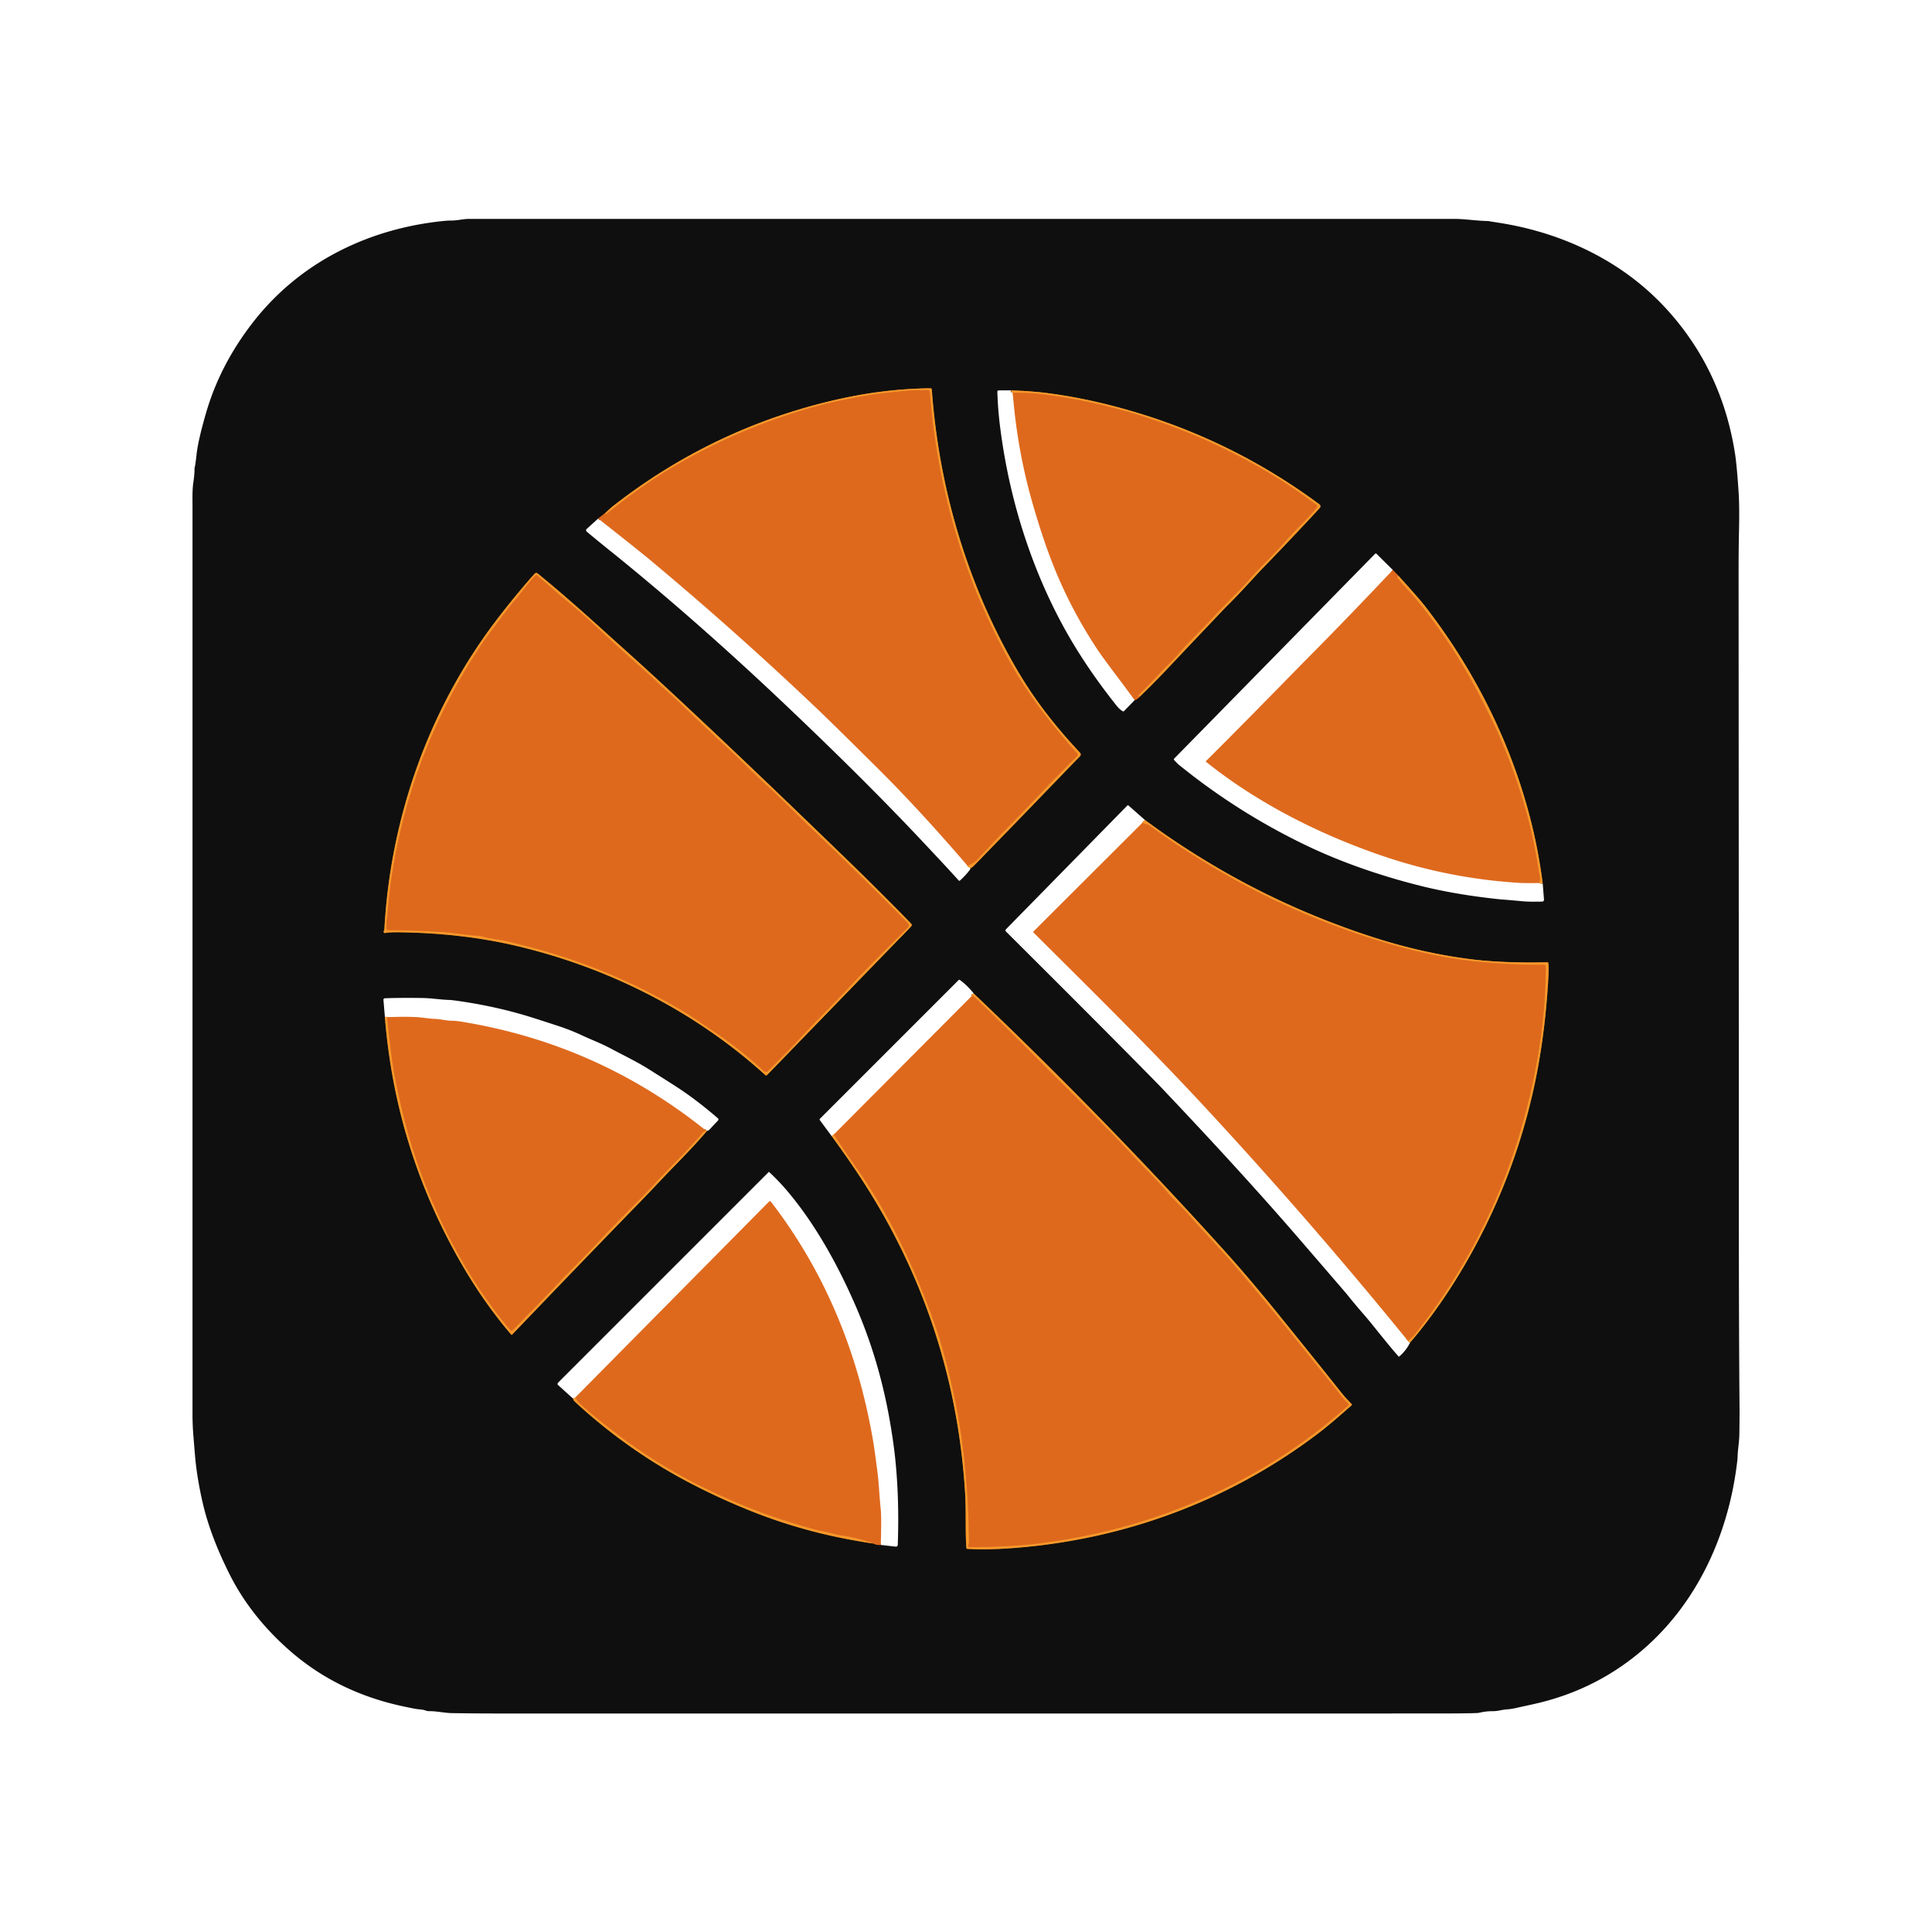 <?xml version="1.0" encoding="UTF-8" standalone="no"?>
<!DOCTYPE svg PUBLIC "-//W3C//DTD SVG 1.1//EN" "http://www.w3.org/Graphics/SVG/1.1/DTD/svg11.dtd">
<svg xmlns="http://www.w3.org/2000/svg" version="1.1" viewBox="0.00 0.00 1024.00 1024.00">
<g stroke-width="2.00" fill="none" stroke-linecap="butt">
<path stroke="#773c16" vector-effect="non-scaling-stroke" d="
  M 321.01 271.74
  L 317.03 274.84"
/>
<path stroke="#83541d" vector-effect="non-scaling-stroke" d="
  M 514.31 460.26
  Q 515.41 459.65 515.78 459.27
  Q 535.81 438.75 555.90 417.90
  Q 568.54 404.79 572.44 400.80
  A 1.31 1.30 45.8 0 0 572.46 398.99
  Q 559.13 384.80 549.02 370.50
  Q 539.53 357.08 530.21 338.78
  C 509.32 297.75 497.22 252.63 493.88 206.43
  A 0.68 0.68 0.0 0 0 493.19 205.80
  Q 467.77 206.06 441.46 212.25
  Q 377.00 227.42 324.54 268.53
  Q 323.65 269.22 321.01 271.74"
/>
<path stroke="#eb8124" vector-effect="non-scaling-stroke" d="
  M 512.78 458.84
  Q 516.34 457.35 517.91 455.67
  C 522.63 450.61 527.74 445.02 533.16 439.57
  C 546.01 426.63 557.72 413.57 570.69 401.01
  A 1.42 1.41 46.6 0 0 570.74 399.03
  Q 564.94 392.76 556.74 382.57
  Q 541.02 363.02 530.15 341.33
  C 524.61 330.26 520.04 320.65 515.75 309.53
  Q 496.83 260.37 492.83 207.81
  A 1.14 1.13 -2.9 0 0 491.66 206.76
  C 488.32 206.84 485.29 206.70 482.02 207.00
  Q 467.68 208.35 463.64 208.96
  Q 455.60 210.18 444.56 212.48
  Q 436.32 214.19 425.80 217.32
  Q 391.41 227.57 359.77 245.76
  Q 340.67 256.75 321.56 272.38
  A 0.51 0.51 0.0 0 1 320.88 272.35
  Q 320.79 272.26 321.01 271.74"
/>
<path stroke="#773c16" vector-effect="non-scaling-stroke" d="
  M 601.39 371.09
  Q 602.62 370.89 604.32 369.02"
/>
<path stroke="#83541d" vector-effect="non-scaling-stroke" d="
  M 604.32 369.02
  Q 611.11 362.51 617.62 355.63
  Q 649.23 322.21 650.87 320.62
  C 657.47 314.18 663.77 306.83 670.33 300.07
  Q 685.20 284.73 699.53 269.22
  A 1.29 1.29 0.0 0 0 699.35 267.32
  Q 654.34 234.01 600.83 218.19
  Q 577.06 211.16 555.08 208.35
  Q 546.69 207.28 535.78 206.89"
/>
<path stroke="#eb8124" vector-effect="non-scaling-stroke" d="
  M 604.32 369.02
  Q 603.71 369.17 603.48 368.96
  A 0.38 0.38 0.0 0 1 603.47 368.41
  Q 610.70 361.18 615.90 355.57
  C 618.48 352.79 621.20 350.54 624.11 347.10
  C 629.74 340.44 636.08 334.68 642.18 328.03
  C 649.43 320.12 656.71 313.43 662.89 306.35
  C 668.38 300.08 674.71 294.31 679.91 288.47
  Q 685.64 282.04 688.89 278.81
  Q 694.52 273.23 697.91 269.06
  A 1.02 1.01 -52.1 0 0 697.73 267.61
  Q 681.49 255.38 663.52 245.48
  C 629.46 226.73 591.78 213.96 553.19 209.07
  Q 544.95 208.03 536.77 208.21"
/>
<path stroke="#83541d" vector-effect="non-scaling-stroke" d="
  M 817.68 468.34
  C 810.99 414.99 788.32 363.88 755.48 321.52
  Q 752.17 317.24 741.47 305.47"
/>
<path stroke="#773c16" vector-effect="non-scaling-stroke" d="
  M 741.47 305.47
  L 738.22 302.08"
/>
<path stroke="#eb8124" vector-effect="non-scaling-stroke" d="
  M 741.47 305.47
  Q 741.02 305.36 740.83 305.47
  A 0.45 0.45 0.0 0 0 740.69 306.13
  C 744.19 310.65 748.33 314.66 752.08 319.31
  Q 770.67 342.35 784.20 368.53
  Q 791.56 382.76 794.41 389.33
  Q 804.28 412.10 810.11 434.32
  Q 813.31 446.51 815.54 461.25
  C 815.91 463.66 816.80 465.29 815.90 468.03"
/>
<path stroke="#83541d" vector-effect="non-scaling-stroke" d="
  M 482.96 489.58
  Q 466.26 472.44 449.76 456.45
  Q 394.56 402.94 358.28 369.22
  Q 343.23 355.22 332.81 345.87
  C 317.20 331.88 301.54 317.38 284.93 303.92
  A 1.11 1.11 0.0 0 0 283.40 304.05
  Q 273.62 314.99 263.69 327.93
  C 227.51 375.04 206.98 433.02 203.74 492.35
  Q 203.72 492.71 203.44 493.35
  Q 203.10 494.13 203.74 494.49
  A 0.56 0.56 0.0 0 0 204.18 494.54
  Q 205.95 493.98 214.49 494.17
  Q 245.31 494.87 271.87 500.93
  C 321.34 512.22 367.88 535.57 405.68 569.84
  A 0.61 0.61 0.0 0 0 406.53 569.81
  L 482.96 490.99
  A 1.01 1.00 45.2 0 0 482.96 489.58"
/>
<path stroke="#83541d" vector-effect="non-scaling-stroke" d="
  M 747.35 711.63
  Q 763.07 693.21 776.37 670.37
  Q 801.25 627.65 812.23 579.95
  Q 818.75 551.64 820.63 518.88
  Q 820.97 513.08 820.68 510.55
  A 0.61 0.60 86.4 0 0 820.07 510.01
  Q 796.84 510.53 780.25 508.49
  Q 754.02 505.27 727.16 496.55
  Q 661.96 475.36 606.80 434.57"
/>
<path stroke="#eb8124" vector-effect="non-scaling-stroke" d="
  M 746.23 710.70
  L 749.55 707.64
  A 0.35 0.35 0.0 0 0 749.62 707.57
  Q 788.21 658.92 805.75 599.79
  Q 812.66 576.46 816.15 553.00
  Q 819.23 532.20 819.29 512.39
  A 1.02 1.01 89.7 0 0 818.27 511.37
  Q 803.08 511.50 785.76 509.96
  Q 763.15 507.94 738.51 500.92
  Q 684.72 485.59 636.61 455.89
  Q 619.84 445.54 609.47 437.68
  A 3.19 2.90 71.0 0 0 608.63 437.22
  L 605.48 436.10"
/>
<path stroke="#83541d" vector-effect="non-scaling-stroke" d="
  M 440.83 602.20
  Q 452.29 617.87 460.49 631.03
  Q 505.82 703.76 511.46 790.19
  C 512.15 800.82 511.52 811.50 512.22 820.55
  A 0.42 0.41 89.2 0 0 512.61 820.93
  Q 523.07 821.53 536.17 820.57
  C 594.91 816.28 650.43 795.98 697.51 760.62
  C 703.95 755.79 710.16 750.31 716.37 744.84
  A 0.48 0.48 0.0 0 0 716.39 744.14
  Q 713.18 740.95 711.05 738.27
  Q 697.16 720.78 676.63 695.43
  Q 661.73 677.04 649.02 662.98
  Q 585.12 592.25 516.08 526.56"
/>
<path stroke="#eb8124" vector-effect="non-scaling-stroke" d="
  M 441.96 601.29
  Q 445.70 607.12 455.10 620.63
  Q 473.57 647.19 487.58 681.30
  Q 495.59 700.80 499.56 714.83
  Q 508.56 746.59 511.46 777.17
  Q 511.84 781.16 512.65 791.29
  Q 513.22 798.51 513.60 817.01
  Q 513.62 817.97 513.18 819.13
  A 0.62 0.62 0.0 0 0 513.75 819.98
  Q 532.79 820.03 548.78 818.25
  Q 551.77 817.92 557.37 817.11
  Q 611.04 809.38 658.39 784.16
  Q 688.70 768.01 714.41 745.09
  A 0.89 0.88 -43.3 0 0 714.45 743.81
  Q 711.76 741.06 711.01 740.01
  Q 710.59 739.42 684.49 707.02
  Q 668.63 687.32 654.61 671.06
  Q 649.18 664.76 642.80 657.90
  Q 633.63 648.04 630.97 644.91
  C 626.88 640.07 622.44 636.37 618.68 631.88
  C 613.27 625.40 606.71 619.32 600.69 612.76
  Q 595.65 607.27 591.75 603.27
  Q 573.42 584.49 560.39 571.71
  Q 557.47 568.84 555.52 566.88
  Q 535.57 546.74 516.23 528.21
  Q 515.94 527.93 515.66 527.89
  Q 515.35 527.85 514.99 527.94"
/>
<path stroke="#83541d" vector-effect="non-scaling-stroke" d="
  M 203.99 538.99
  Q 209.58 609.40 244.83 670.24
  Q 256.67 690.67 270.95 707.38
  A 0.31 0.31 0.0 0 0 271.41 707.39
  Q 310.91 666.17 337.84 638.50
  Q 342.22 634.01 351.67 624.03
  C 359.63 615.62 366.87 608.64 374.75 599.37"
/>
<path stroke="#eb8124" vector-effect="non-scaling-stroke" d="
  M 205.26 539.11
  Q 205.63 543.81 206.18 548.53
  Q 207.64 561.20 208.71 567.47
  Q 209.95 574.73 211.65 582.11
  Q 213.97 592.15 215.17 596.60
  Q 225.28 634.18 244.86 668.22
  Q 256.27 688.06 270.42 704.92
  A 0.93 0.92 47.0 0 0 271.79 704.97
  Q 285.85 690.70 295.50 680.50
  C 302.72 672.87 309.08 666.80 316.21 659.20
  Q 326.76 647.96 336.50 638.26
  Q 342.08 632.71 346.11 628.34
  C 355.13 618.56 364.42 609.84 372.50 600.25
  Q 372.98 599.67 374.23 599.27"
/>
<path stroke="#83541d" vector-effect="non-scaling-stroke" d="
  M 303.72 741.28
  L 303.91 741.89
  A 1.80 1.79 -77.6 0 0 304.36 742.60
  Q 333.16 769.36 368.01 787.22
  Q 382.83 794.81 398.28 800.98
  Q 429.04 813.26 463.01 818.10"
/>
<path stroke="#773c16" vector-effect="non-scaling-stroke" d="
  M 463.01 818.10
  Q 464.33 818.98 466.83 818.85"
/>
<path stroke="#eb8124" vector-effect="non-scaling-stroke" d="
  M 463.01 818.10
  Q 454.86 815.19 446.16 813.90
  C 442.47 813.36 440.28 812.45 437.20 811.89
  Q 434.71 811.44 430.49 810.30
  Q 396.19 801.00 364.24 783.99
  Q 349.11 775.93 334.67 765.70
  Q 320.59 755.72 307.41 744.10
  Q 305.90 742.76 304.92 740.69"
/>
<path stroke="#eb8124" vector-effect="non-scaling-stroke" d="
  M 284.67 304.95
  A 0.50 0.50 0.0 0 0 283.98 304.95
  C 280.04 308.69 276.96 313.48 273.66 317.22
  C 269.28 322.18 264.99 328.33 261.41 333.04
  Q 257.45 338.23 255.02 341.88
  Q 216.02 400.43 206.73 470.88
  C 205.89 477.21 205.65 482.88 204.87 489.00
  Q 204.74 489.96 204.86 492.17
  A 0.89 0.89 0.0 0 0 205.76 493.02
  Q 217.15 492.96 233.21 493.90
  C 240.08 494.30 247.09 495.56 254.30 496.11
  A 5.63 4.71 50.1 0 1 255.30 496.29
  C 260.37 497.73 264.57 497.86 269.52 499.06
  Q 277.35 500.97 282.50 502.35
  Q 322.88 513.20 358.48 533.82
  Q 364.36 537.23 369.28 540.56
  Q 371.38 541.98 379.82 547.70
  Q 392.91 556.57 404.82 567.68
  A 1.60 1.59 44.1 0 0 407.04 567.65
  Q 418.83 555.86 421.48 553.00
  C 432.72 540.86 440.98 532.97 451.18 522.06
  C 461.44 511.08 472.49 500.37 481.25 491.50
  A 1.43 1.42 -42.5 0 0 481.34 489.59
  Q 480.88 489.03 480.46 488.59
  Q 472.39 480.19 446.03 454.41
  Q 439.03 447.57 430.74 439.76
  C 423.16 432.63 415.42 424.48 407.01 416.83
  C 399.25 409.76 392.93 403.25 384.92 395.83
  Q 371.31 383.23 359.64 371.96
  C 355.23 367.70 352.03 365.35 348.27 361.56
  Q 345.69 358.95 340.00 353.93
  Q 326.60 342.09 314.72 330.96
  Q 309.94 326.49 305.09 322.44
  Q 297.68 316.25 295.32 314.20
  Q 285.28 305.51 284.67 304.95"
/>
</g>
<path fill="#0f0f0f" d="
  M 121.46 833.97
  Q 111.42 813.83 107.45 796.59
  Q 104.50 783.78 103.46 772.55
  Q 103.17 769.37 102.50 761.00
  Q 102.03 755.21 102.03 749.44
  Q 102.04 484.26 102.04 268.75
  C 102.04 264.17 101.87 259.72 102.50 255.55
  Q 103.16 251.14 103.10 248.26
  A 1.84 1.69 -37.3 0 1 103.21 247.65
  Q 103.51 246.88 104.19 240.78
  Q 105.00 233.46 109.15 219.07
  Q 116.69 192.98 134.55 170.24
  C 158.55 139.72 193.28 122.20 231.61 117.51
  Q 237.02 116.85 238.96 116.89
  C 242.30 116.97 245.21 116.02 248.74 116.02
  Q 521.35 116.01 770.64 116.02
  C 776.67 116.02 782.10 117.02 788.40 117.14
  A 5.16 4.93 51.0 0 1 789.49 117.28
  Q 789.79 117.35 794.25 118.04
  Q 821.18 122.22 844.28 134.13
  Q 868.29 146.52 885.60 166.39
  Q 912.92 197.76 919.59 240.39
  Q 920.56 246.62 921.51 261.09
  Q 922.00 268.66 921.70 281.87
  Q 921.48 291.60 921.49 304.50
  Q 921.60 487.71 921.63 644.25
  Q 921.64 704.70 922.00 748.00
  Q 922.02 750.05 921.90 759.82
  C 921.84 764.74 921.01 768.23 920.93 772.90
  Q 920.92 773.53 920.31 778.09
  C 915.49 813.68 900.05 847.92 873.14 872.26
  Q 847.15 895.76 812.25 903.35
  Q 804.96 904.94 804.52 905.05
  Q 801.37 905.82 798.75 906.00
  C 795.67 906.21 794.08 906.99 791.04 906.97
  Q 787.66 906.96 784.46 907.71
  A 9.55 9.52 -52.7 0 1 782.78 907.94
  Q 778.46 908.14 767.60 908.16
  Q 736.50 908.23 261.50 908.18
  Q 251.85 908.18 239.65 907.99
  C 235.37 907.92 231.76 906.93 227.42 906.95
  A 4.87 4.75 54.3 0 1 225.67 906.64
  C 223.90 905.97 221.94 906.05 220.13 905.71
  Q 215.76 904.89 211.54 903.93
  Q 178.41 896.36 154.22 875.43
  Q 132.98 857.04 121.46 833.97
  Z
  M 321.01 271.74
  L 317.03 274.84
  L 310.95 280.36
  A 0.94 0.94 0.0 0 0 310.98 281.77
  Q 315.75 285.79 322.38 291.12
  Q 368.13 327.87 417.03 374.28
  Q 457.54 412.71 486.92 443.85
  Q 503.01 460.91 508.11 466.67
  A 0.49 0.48 -41.3 0 0 508.80 466.71
  Q 511.55 464.27 514.04 461.04
  Q 514.32 460.68 514.31 460.26
  Q 515.41 459.65 515.78 459.27
  Q 535.81 438.75 555.90 417.90
  Q 568.54 404.79 572.44 400.80
  A 1.31 1.30 45.8 0 0 572.46 398.99
  Q 559.13 384.80 549.02 370.50
  Q 539.53 357.08 530.21 338.78
  C 509.32 297.75 497.22 252.63 493.88 206.43
  A 0.68 0.68 0.0 0 0 493.19 205.80
  Q 467.77 206.06 441.46 212.25
  Q 377.00 227.42 324.54 268.53
  Q 323.65 269.22 321.01 271.74
  Z
  M 535.78 206.89
  L 529.30 206.92
  A 0.68 0.68 0.0 0 0 528.62 207.62
  Q 528.88 216.82 530.07 226.24
  Q 534.18 258.80 544.68 289.07
  Q 553.05 313.20 564.89 334.37
  Q 575.84 353.95 591.78 373.98
  Q 593.32 375.92 595.00 376.95
  A 0.65 0.65 0.0 0 0 595.81 376.84
  L 601.39 371.09
  Q 602.62 370.89 604.32 369.02
  Q 611.11 362.51 617.62 355.63
  Q 649.23 322.21 650.87 320.62
  C 657.47 314.18 663.77 306.83 670.33 300.07
  Q 685.20 284.73 699.53 269.22
  A 1.29 1.29 0.0 0 0 699.35 267.32
  Q 654.34 234.01 600.83 218.19
  Q 577.06 211.16 555.08 208.35
  Q 546.69 207.28 535.78 206.89
  Z
  M 817.68 468.34
  C 810.99 414.99 788.32 363.88 755.48 321.52
  Q 752.17 317.24 741.47 305.47
  L 738.22 302.08
  L 729.58 293.51
  A 0.53 0.53 0.0 0 0 728.83 293.52
  L 622.37 402.04
  A 0.61 0.60 46.0 0 0 622.36 402.88
  Q 624.13 404.79 624.59 405.16
  Q 655.98 430.68 692.49 448.17
  C 711.56 457.31 732.22 464.30 752.57 469.43
  Q 770.29 473.90 792.01 476.33
  Q 795.11 476.67 795.24 476.68
  Q 797.81 476.84 806.39 477.63
  C 810.34 478.00 812.93 477.92 817.37 477.87
  A 1.00 0.99 87.3 0 0 818.35 476.79
  L 817.68 468.34
  Z
  M 482.96 489.58
  Q 466.26 472.44 449.76 456.45
  Q 394.56 402.94 358.28 369.22
  Q 343.23 355.22 332.81 345.87
  C 317.20 331.88 301.54 317.38 284.93 303.92
  A 1.11 1.11 0.0 0 0 283.40 304.05
  Q 273.62 314.99 263.69 327.93
  C 227.51 375.04 206.98 433.02 203.74 492.35
  Q 203.72 492.71 203.44 493.35
  Q 203.10 494.13 203.74 494.49
  A 0.56 0.56 0.0 0 0 204.18 494.54
  Q 205.95 493.98 214.49 494.17
  Q 245.31 494.87 271.87 500.93
  C 321.34 512.22 367.88 535.57 405.68 569.84
  A 0.61 0.61 0.0 0 0 406.53 569.81
  L 482.96 490.99
  A 1.01 1.00 45.2 0 0 482.96 489.58
  Z
  M 747.35 711.63
  Q 763.07 693.21 776.37 670.37
  Q 801.25 627.65 812.23 579.95
  Q 818.75 551.64 820.63 518.88
  Q 820.97 513.08 820.68 510.55
  A 0.61 0.60 86.4 0 0 820.07 510.01
  Q 796.84 510.53 780.25 508.49
  Q 754.02 505.27 727.16 496.55
  Q 661.96 475.36 606.80 434.57
  L 598.11 426.92
  A 0.43 0.43 0.0 0 0 597.52 426.94
  L 533.13 492.59
  A 0.77 0.77 0.0 0 0 533.14 493.68
  Q 591.35 551.65 614.81 575.69
  Q 614.86 575.74 617.49 578.52
  Q 659.14 622.48 688.54 656.55
  Q 713.47 685.45 713.88 685.97
  Q 717.46 690.52 723.25 697.17
  C 727.74 702.32 735.03 711.95 741.25 718.92
  A 0.29 0.28 48.6 0 0 741.65 718.95
  Q 745.26 715.90 747.35 711.63
  Z
  M 440.83 602.20
  Q 452.29 617.87 460.49 631.03
  Q 505.82 703.76 511.46 790.19
  C 512.15 800.82 511.52 811.50 512.22 820.55
  A 0.42 0.41 89.2 0 0 512.61 820.93
  Q 523.07 821.53 536.17 820.57
  C 594.91 816.28 650.43 795.98 697.51 760.62
  C 703.95 755.79 710.16 750.31 716.37 744.84
  A 0.48 0.48 0.0 0 0 716.39 744.14
  Q 713.18 740.95 711.05 738.27
  Q 697.16 720.78 676.63 695.43
  Q 661.73 677.04 649.02 662.98
  Q 585.12 592.25 516.08 526.56
  Q 513.02 522.56 508.75 519.39
  A 0.51 0.50 -48.8 0 0 508.10 519.44
  L 434.56 592.98
  A 0.54 0.53 -41.1 0 0 434.51 593.68
  L 440.83 602.20
  Z
  M 203.99 538.99
  Q 209.58 609.40 244.83 670.24
  Q 256.67 690.67 270.95 707.38
  A 0.31 0.31 0.0 0 0 271.41 707.39
  Q 310.91 666.17 337.84 638.50
  Q 342.22 634.01 351.67 624.03
  C 359.63 615.62 366.87 608.64 374.75 599.37
  Q 375.51 599.32 376.14 598.62
  Q 378.03 596.54 380.56 593.90
  A 0.81 0.80 -47.9 0 0 380.51 592.73
  Q 371.27 584.75 362.57 578.71
  Q 358.71 576.03 343.77 566.64
  C 337.34 562.60 330.89 559.57 324.14 555.96
  C 318.64 553.00 313.87 551.28 308.38 548.72
  Q 302.41 545.94 296.30 543.93
  Q 285.15 540.26 280.06 538.70
  Q 263.12 533.52 244.14 530.71
  Q 239.61 530.04 238.28 530.00
  C 232.91 529.83 229.19 529.04 223.58 528.96
  Q 212.30 528.80 203.99 529.10
  A 0.78 0.78 0.0 0 0 203.24 529.95
  L 203.99 538.99
  Z
  M 303.72 741.28
  L 303.91 741.89
  A 1.80 1.79 -77.6 0 0 304.36 742.60
  Q 333.16 769.36 368.01 787.22
  Q 382.83 794.81 398.28 800.98
  Q 429.04 813.26 463.01 818.10
  Q 464.33 818.98 466.83 818.85
  L 474.75 819.75
  A 0.97 0.96 4.1 0 0 475.83 818.82
  Q 476.70 794.70 474.52 773.47
  Q 473.53 763.80 471.44 752.06
  Q 465.74 720.07 453.16 691.35
  Q 437.58 655.78 418.42 632.61
  Q 413.30 626.41 407.67 621.19
  A 0.18 0.18 0.0 0 0 407.43 621.19
  L 295.78 732.85
  A 0.87 0.87 0.0 0 0 295.81 734.12
  L 303.72 741.28
  Z"
/>
<path fill="#f7982a" d="
  M 514.31 460.26
  L 512.78 458.84
  Q 516.34 457.35 517.91 455.67
  C 522.63 450.61 527.74 445.02 533.16 439.57
  C 546.01 426.63 557.72 413.57 570.69 401.01
  A 1.42 1.41 46.6 0 0 570.74 399.03
  Q 564.94 392.76 556.74 382.57
  Q 541.02 363.02 530.15 341.33
  C 524.61 330.26 520.04 320.65 515.75 309.53
  Q 496.83 260.37 492.83 207.81
  A 1.14 1.13 -2.9 0 0 491.66 206.76
  C 488.32 206.84 485.29 206.70 482.02 207.00
  Q 467.68 208.35 463.64 208.96
  Q 455.60 210.18 444.56 212.48
  Q 436.32 214.19 425.80 217.32
  Q 391.41 227.57 359.77 245.76
  Q 340.67 256.75 321.56 272.38
  A 0.51 0.51 0.0 0 1 320.88 272.35
  Q 320.79 272.26 321.01 271.74
  Q 323.65 269.22 324.54 268.53
  Q 377.00 227.42 441.46 212.25
  Q 467.77 206.06 493.19 205.80
  A 0.68 0.68 0.0 0 1 493.88 206.43
  C 497.22 252.63 509.32 297.75 530.21 338.78
  Q 539.53 357.08 549.02 370.50
  Q 559.13 384.80 572.46 398.99
  A 1.31 1.30 45.8 0 1 572.44 400.80
  Q 568.54 404.79 555.90 417.90
  Q 535.81 438.75 515.78 459.27
  Q 515.41 459.65 514.31 460.26
  Z"
/>
<path fill="#de691d" d="
  M 512.78 458.84
  Q 487.25 429.10 464.99 407.01
  Q 440.70 382.90 432.83 375.42
  Q 390.84 335.51 346.41 298.33
  Q 338.55 291.75 317.03 274.84
  L 321.01 271.74
  Q 320.79 272.26 320.88 272.35
  A 0.51 0.51 0.0 0 0 321.56 272.38
  Q 340.67 256.75 359.77 245.76
  Q 391.41 227.57 425.80 217.32
  Q 436.32 214.19 444.56 212.48
  Q 455.60 210.18 463.64 208.96
  Q 467.68 208.35 482.02 207.00
  C 485.29 206.70 488.32 206.84 491.66 206.76
  A 1.14 1.13 -2.9 0 1 492.83 207.81
  Q 496.83 260.37 515.75 309.53
  C 520.04 320.65 524.61 330.26 530.15 341.33
  Q 541.02 363.02 556.74 382.57
  Q 564.94 392.76 570.74 399.03
  A 1.42 1.41 46.6 0 1 570.69 401.01
  C 557.72 413.57 546.01 426.63 533.16 439.57
  C 527.74 445.02 522.63 450.61 517.91 455.67
  Q 516.34 457.35 512.78 458.84
  Z"
/>
<path fill="#f7982a" d="
  M 604.32 369.02
  Q 603.71 369.17 603.48 368.96
  A 0.38 0.38 0.0 0 1 603.47 368.41
  Q 610.70 361.18 615.90 355.57
  C 618.48 352.79 621.20 350.54 624.11 347.10
  C 629.74 340.44 636.08 334.68 642.18 328.03
  C 649.43 320.12 656.71 313.43 662.89 306.35
  C 668.38 300.08 674.71 294.31 679.91 288.47
  Q 685.64 282.04 688.89 278.81
  Q 694.52 273.23 697.91 269.06
  A 1.02 1.01 -52.1 0 0 697.73 267.61
  Q 681.49 255.38 663.52 245.48
  C 629.46 226.73 591.78 213.96 553.19 209.07
  Q 544.95 208.03 536.77 208.21
  Q 536.36 207.96 535.78 206.89
  Q 546.69 207.28 555.08 208.35
  Q 577.06 211.16 600.83 218.19
  Q 654.34 234.01 699.35 267.32
  A 1.29 1.29 0.0 0 1 699.53 269.22
  Q 685.20 284.73 670.33 300.07
  C 663.77 306.83 657.47 314.18 650.87 320.62
  Q 649.23 322.21 617.62 355.63
  Q 611.11 362.51 604.32 369.02
  Z"
/>
<path fill="#de691d" d="
  M 604.32 369.02
  Q 602.62 370.89 601.39 371.09
  Q 596.41 364.30 591.31 357.53
  Q 584.06 347.91 581.41 343.89
  Q 567.15 322.26 557.95 298.84
  Q 552.56 285.10 547.40 267.21
  Q 539.13 238.56 536.77 208.21
  Q 544.95 208.03 553.19 209.07
  C 591.78 213.96 629.46 226.73 663.52 245.48
  Q 681.49 255.38 697.73 267.61
  A 1.02 1.01 -52.1 0 1 697.91 269.06
  Q 694.52 273.23 688.89 278.81
  Q 685.64 282.04 679.91 288.47
  C 674.71 294.31 668.38 300.08 662.89 306.35
  C 656.71 313.43 649.43 320.12 642.18 328.03
  C 636.08 334.68 629.74 340.44 624.11 347.10
  C 621.20 350.54 618.48 352.79 615.90 355.57
  Q 610.70 361.18 603.47 368.41
  A 0.38 0.38 0.0 0 0 603.48 368.96
  Q 603.71 369.17 604.32 369.02
  Z"
/>
<path fill="#de691d" d="
  M 738.22 302.08
  L 741.47 305.47
  Q 741.02 305.36 740.83 305.47
  A 0.45 0.45 0.0 0 0 740.69 306.13
  C 744.19 310.65 748.33 314.66 752.08 319.31
  Q 770.67 342.35 784.20 368.53
  Q 791.56 382.76 794.41 389.33
  Q 804.28 412.10 810.11 434.32
  Q 813.31 446.51 815.54 461.25
  C 815.91 463.66 816.80 465.29 815.90 468.03
  Q 808.13 468.12 805.24 467.94
  Q 767.32 465.60 731.50 453.22
  C 698.39 441.77 666.24 425.43 639.16 403.73
  A 0.20 0.19 -49.7 0 1 639.14 403.44
  Q 655.85 386.86 686.13 355.89
  Q 689.43 352.52 692.71 349.21
  Q 715.57 326.14 738.22 302.08
  Z"
/>
<path fill="#f7982a" d="
  M 482.96 489.58
  A 1.01 1.00 45.2 0 1 482.96 490.99
  L 406.53 569.81
  A 0.61 0.61 0.0 0 1 405.68 569.84
  C 367.88 535.57 321.34 512.22 271.87 500.93
  Q 245.31 494.87 214.49 494.17
  Q 205.95 493.98 204.18 494.54
  A 0.56 0.56 0.0 0 1 203.74 494.49
  Q 203.10 494.13 203.44 493.35
  Q 203.72 492.71 203.74 492.35
  C 206.98 433.02 227.51 375.04 263.69 327.93
  Q 273.62 314.99 283.40 304.05
  A 1.11 1.11 0.0 0 1 284.93 303.92
  C 301.54 317.38 317.20 331.88 332.81 345.87
  Q 343.23 355.22 358.28 369.22
  Q 394.56 402.94 449.76 456.45
  Q 466.26 472.44 482.96 489.58
  Z
  M 284.67 304.95
  A 0.50 0.50 0.0 0 0 283.98 304.95
  C 280.04 308.69 276.96 313.48 273.66 317.22
  C 269.28 322.18 264.99 328.33 261.41 333.04
  Q 257.45 338.23 255.02 341.88
  Q 216.02 400.43 206.73 470.88
  C 205.89 477.21 205.65 482.88 204.87 489.00
  Q 204.74 489.96 204.86 492.17
  A 0.89 0.89 0.0 0 0 205.76 493.02
  Q 217.15 492.96 233.21 493.90
  C 240.08 494.30 247.09 495.56 254.30 496.11
  A 5.63 4.71 50.1 0 1 255.30 496.29
  C 260.37 497.73 264.57 497.86 269.52 499.06
  Q 277.35 500.97 282.50 502.35
  Q 322.88 513.20 358.48 533.82
  Q 364.36 537.23 369.28 540.56
  Q 371.38 541.98 379.82 547.70
  Q 392.91 556.57 404.82 567.68
  A 1.60 1.59 44.1 0 0 407.04 567.65
  Q 418.83 555.86 421.48 553.00
  C 432.72 540.86 440.98 532.97 451.18 522.06
  C 461.44 511.08 472.49 500.37 481.25 491.50
  A 1.43 1.42 -42.5 0 0 481.34 489.59
  Q 480.88 489.03 480.46 488.59
  Q 472.39 480.19 446.03 454.41
  Q 439.03 447.57 430.74 439.76
  C 423.16 432.63 415.42 424.48 407.01 416.83
  C 399.25 409.76 392.93 403.25 384.92 395.83
  Q 371.31 383.23 359.64 371.96
  C 355.23 367.70 352.03 365.35 348.27 361.56
  Q 345.69 358.95 340.00 353.93
  Q 326.60 342.09 314.72 330.96
  Q 309.94 326.49 305.09 322.44
  Q 297.68 316.25 295.32 314.20
  Q 285.28 305.51 284.67 304.95
  Z"
/>
<path fill="#de691d" d="
  M 284.67 304.95
  Q 285.28 305.51 295.32 314.20
  Q 297.68 316.25 305.09 322.44
  Q 309.94 326.49 314.72 330.96
  Q 326.60 342.09 340.00 353.93
  Q 345.69 358.95 348.27 361.56
  C 352.03 365.35 355.23 367.70 359.64 371.96
  Q 371.31 383.23 384.92 395.83
  C 392.93 403.25 399.25 409.76 407.01 416.83
  C 415.42 424.48 423.16 432.63 430.74 439.76
  Q 439.03 447.57 446.03 454.41
  Q 472.39 480.19 480.46 488.59
  Q 480.88 489.03 481.34 489.59
  A 1.43 1.42 -42.5 0 1 481.25 491.50
  C 472.49 500.37 461.44 511.08 451.18 522.06
  C 440.98 532.97 432.72 540.86 421.48 553.00
  Q 418.83 555.86 407.04 567.65
  A 1.60 1.59 44.1 0 1 404.82 567.68
  Q 392.91 556.57 379.82 547.70
  Q 371.38 541.98 369.28 540.56
  Q 364.36 537.23 358.48 533.82
  Q 322.88 513.20 282.50 502.35
  Q 277.35 500.97 269.52 499.06
  C 264.57 497.86 260.37 497.73 255.30 496.29
  A 5.63 4.71 50.1 0 0 254.30 496.11
  C 247.09 495.56 240.08 494.30 233.21 493.90
  Q 217.15 492.96 205.76 493.02
  A 0.89 0.89 0.0 0 1 204.86 492.17
  Q 204.74 489.96 204.87 489.00
  C 205.65 482.88 205.89 477.21 206.73 470.88
  Q 216.02 400.43 255.02 341.88
  Q 257.45 338.23 261.41 333.04
  C 264.99 328.33 269.28 322.18 273.66 317.22
  C 276.96 313.48 280.04 308.69 283.98 304.95
  A 0.50 0.50 0.0 0 1 284.67 304.95
  Z"
/>
<path fill="#f7982a" d="
  M 741.47 305.47
  Q 752.17 317.24 755.48 321.52
  C 788.32 363.88 810.99 414.99 817.68 468.34
  L 815.90 468.03
  C 816.80 465.29 815.91 463.66 815.54 461.25
  Q 813.31 446.51 810.11 434.32
  Q 804.28 412.10 794.41 389.33
  Q 791.56 382.76 784.20 368.53
  Q 770.67 342.35 752.08 319.31
  C 748.33 314.66 744.19 310.65 740.69 306.13
  A 0.45 0.45 0.0 0 1 740.83 305.47
  Q 741.02 305.36 741.47 305.47
  Z"
/>
<path fill="#f7982a" d="
  M 606.80 434.57
  Q 661.96 475.36 727.16 496.55
  Q 754.02 505.27 780.25 508.49
  Q 796.84 510.53 820.07 510.01
  A 0.61 0.60 86.4 0 1 820.68 510.55
  Q 820.97 513.08 820.63 518.88
  Q 818.75 551.64 812.23 579.95
  Q 801.25 627.65 776.37 670.37
  Q 763.07 693.21 747.35 711.63
  L 746.23 710.70
  L 749.55 707.64
  A 0.35 0.35 0.0 0 0 749.62 707.57
  Q 788.21 658.92 805.75 599.79
  Q 812.66 576.46 816.15 553.00
  Q 819.23 532.20 819.29 512.39
  A 1.02 1.01 89.7 0 0 818.27 511.37
  Q 803.08 511.50 785.76 509.96
  Q 763.15 507.94 738.51 500.92
  Q 684.72 485.59 636.61 455.89
  Q 619.84 445.54 609.47 437.68
  A 3.19 2.90 71.0 0 0 608.63 437.22
  L 605.48 436.10
  L 606.80 434.57
  Z"
/>
<path fill="#de691d" d="
  M 605.48 436.10
  L 608.63 437.22
  A 3.19 2.90 71.0 0 1 609.47 437.68
  Q 619.84 445.54 636.61 455.89
  Q 684.72 485.59 738.51 500.92
  Q 763.15 507.94 785.76 509.96
  Q 803.08 511.50 818.27 511.37
  A 1.02 1.01 89.7 0 1 819.29 512.39
  Q 819.23 532.20 816.15 553.00
  Q 812.66 576.46 805.75 599.79
  Q 788.21 658.92 749.62 707.57
  A 0.35 0.35 0.0 0 1 749.55 707.64
  L 746.23 710.70
  Q 693.94 646.37 637.49 585.57
  C 608.41 554.26 578.26 524.64 547.64 494.11
  A 0.20 0.20 0.0 0 1 547.64 493.82
  L 605.48 436.10
  Z"
/>
<path fill="#f7982a" d="
  M 440.83 602.20
  L 441.96 601.29
  Q 445.70 607.12 455.10 620.63
  Q 473.57 647.19 487.58 681.30
  Q 495.59 700.80 499.56 714.83
  Q 508.56 746.59 511.46 777.17
  Q 511.84 781.16 512.65 791.29
  Q 513.22 798.51 513.60 817.01
  Q 513.62 817.97 513.18 819.13
  A 0.62 0.62 0.0 0 0 513.75 819.98
  Q 532.79 820.03 548.78 818.25
  Q 551.77 817.92 557.37 817.11
  Q 611.04 809.38 658.39 784.16
  Q 688.70 768.01 714.41 745.09
  A 0.89 0.88 -43.3 0 0 714.45 743.81
  Q 711.76 741.06 711.01 740.01
  Q 710.59 739.42 684.49 707.02
  Q 668.63 687.32 654.61 671.06
  Q 649.18 664.76 642.80 657.90
  Q 633.63 648.04 630.97 644.91
  C 626.88 640.07 622.44 636.37 618.68 631.88
  C 613.27 625.40 606.71 619.32 600.69 612.76
  Q 595.65 607.27 591.75 603.27
  Q 573.42 584.49 560.39 571.71
  Q 557.47 568.84 555.52 566.88
  Q 535.57 546.74 516.23 528.21
  Q 515.94 527.93 515.66 527.89
  Q 515.35 527.85 514.99 527.94
  Q 515.77 526.71 516.08 526.56
  Q 585.12 592.25 649.02 662.98
  Q 661.73 677.04 676.63 695.43
  Q 697.16 720.78 711.05 738.27
  Q 713.18 740.95 716.39 744.14
  A 0.48 0.48 0.0 0 1 716.37 744.84
  C 710.16 750.31 703.95 755.79 697.51 760.62
  C 650.43 795.98 594.91 816.28 536.17 820.57
  Q 523.07 821.53 512.61 820.93
  A 0.42 0.41 89.2 0 1 512.22 820.55
  C 511.52 811.50 512.15 800.82 511.46 790.19
  Q 505.82 703.76 460.49 631.03
  Q 452.29 617.87 440.83 602.20
  Z"
/>
<path fill="#de691d" d="
  M 514.99 527.94
  Q 515.35 527.85 515.66 527.89
  Q 515.94 527.93 516.23 528.21
  Q 535.57 546.74 555.52 566.88
  Q 557.47 568.84 560.39 571.71
  Q 573.42 584.49 591.75 603.27
  Q 595.65 607.27 600.69 612.76
  C 606.71 619.32 613.27 625.40 618.68 631.88
  C 622.44 636.37 626.88 640.07 630.97 644.91
  Q 633.63 648.04 642.80 657.90
  Q 649.18 664.76 654.61 671.06
  Q 668.63 687.32 684.49 707.02
  Q 710.59 739.42 711.01 740.01
  Q 711.76 741.06 714.45 743.81
  A 0.89 0.88 -43.3 0 1 714.41 745.09
  Q 688.70 768.01 658.39 784.16
  Q 611.04 809.38 557.37 817.11
  Q 551.77 817.92 548.78 818.25
  Q 532.79 820.03 513.75 819.98
  A 0.62 0.62 0.0 0 1 513.18 819.13
  Q 513.62 817.97 513.60 817.01
  Q 513.22 798.51 512.65 791.29
  Q 511.84 781.16 511.46 777.17
  Q 508.56 746.59 499.56 714.83
  Q 495.59 700.80 487.58 681.30
  Q 473.57 647.19 455.10 620.63
  Q 445.70 607.12 441.96 601.29
  L 514.99 527.94
  Z"
/>
<path fill="#f7982a" d="
  M 203.99 538.99
  L 205.26 539.11
  Q 205.63 543.81 206.18 548.53
  Q 207.64 561.20 208.71 567.47
  Q 209.95 574.73 211.65 582.11
  Q 213.97 592.15 215.17 596.60
  Q 225.28 634.18 244.86 668.22
  Q 256.27 688.06 270.42 704.92
  A 0.93 0.92 47.0 0 0 271.79 704.97
  Q 285.85 690.70 295.50 680.50
  C 302.72 672.87 309.08 666.80 316.21 659.20
  Q 326.76 647.96 336.50 638.26
  Q 342.08 632.71 346.11 628.34
  C 355.13 618.56 364.42 609.84 372.50 600.25
  Q 372.98 599.67 374.23 599.27
  Q 374.43 599.23 374.75 599.37
  C 366.87 608.64 359.63 615.62 351.67 624.03
  Q 342.22 634.01 337.84 638.50
  Q 310.91 666.17 271.41 707.39
  A 0.31 0.31 0.0 0 1 270.95 707.38
  Q 256.67 690.67 244.83 670.24
  Q 209.58 609.40 203.99 538.99
  Z"
/>
<path fill="#de691d" d="
  M 374.23 599.27
  Q 372.98 599.67 372.50 600.25
  C 364.42 609.84 355.13 618.56 346.11 628.34
  Q 342.08 632.71 336.50 638.26
  Q 326.76 647.96 316.21 659.20
  C 309.08 666.80 302.72 672.87 295.50 680.50
  Q 285.85 690.70 271.79 704.97
  A 0.93 0.92 47.0 0 1 270.42 704.92
  Q 256.27 688.06 244.86 668.22
  Q 225.28 634.18 215.17 596.60
  Q 213.97 592.15 211.65 582.11
  Q 209.95 574.73 208.71 567.47
  Q 207.64 561.20 206.18 548.53
  Q 205.63 543.81 205.26 539.11
  Q 218.16 538.66 223.64 539.34
  Q 228.91 539.99 229.52 539.99
  C 233.75 540.06 236.12 541.02 239.98 541.03
  Q 241.70 541.04 244.54 541.50
  Q 317.00 553.28 374.23 599.27
  Z"
/>
<path fill="#de691d" d="
  M 466.83 818.85
  Q 464.33 818.98 463.01 818.10
  Q 454.86 815.19 446.16 813.90
  C 442.47 813.36 440.28 812.45 437.20 811.89
  Q 434.71 811.44 430.49 810.30
  Q 396.19 801.00 364.24 783.99
  Q 349.11 775.93 334.67 765.70
  Q 320.59 755.72 307.41 744.10
  Q 305.90 742.76 304.92 740.69
  L 407.62 636.85
  A 0.65 0.64 48.4 0 1 408.58 636.91
  C 437.47 674.39 454.94 717.41 462.87 764.31
  Q 463.53 768.21 465.04 779.97
  Q 465.58 784.20 465.99 790.20
  Q 466.33 795.08 466.85 800.43
  Q 467.26 804.66 466.83 818.85
  Z"
/>
<path fill="#f7982a" d="
  M 304.92 740.69
  Q 305.90 742.76 307.41 744.10
  Q 320.59 755.72 334.67 765.70
  Q 349.11 775.93 364.24 783.99
  Q 396.19 801.00 430.49 810.30
  Q 434.71 811.44 437.20 811.89
  C 440.28 812.45 442.47 813.36 446.16 813.90
  Q 454.86 815.19 463.01 818.10
  Q 429.04 813.26 398.28 800.98
  Q 382.83 794.81 368.01 787.22
  Q 333.16 769.36 304.36 742.60
  A 1.80 1.79 -77.6 0 1 303.91 741.89
  L 303.72 741.28
  L 304.92 740.69
  Z"
/>
</svg>

